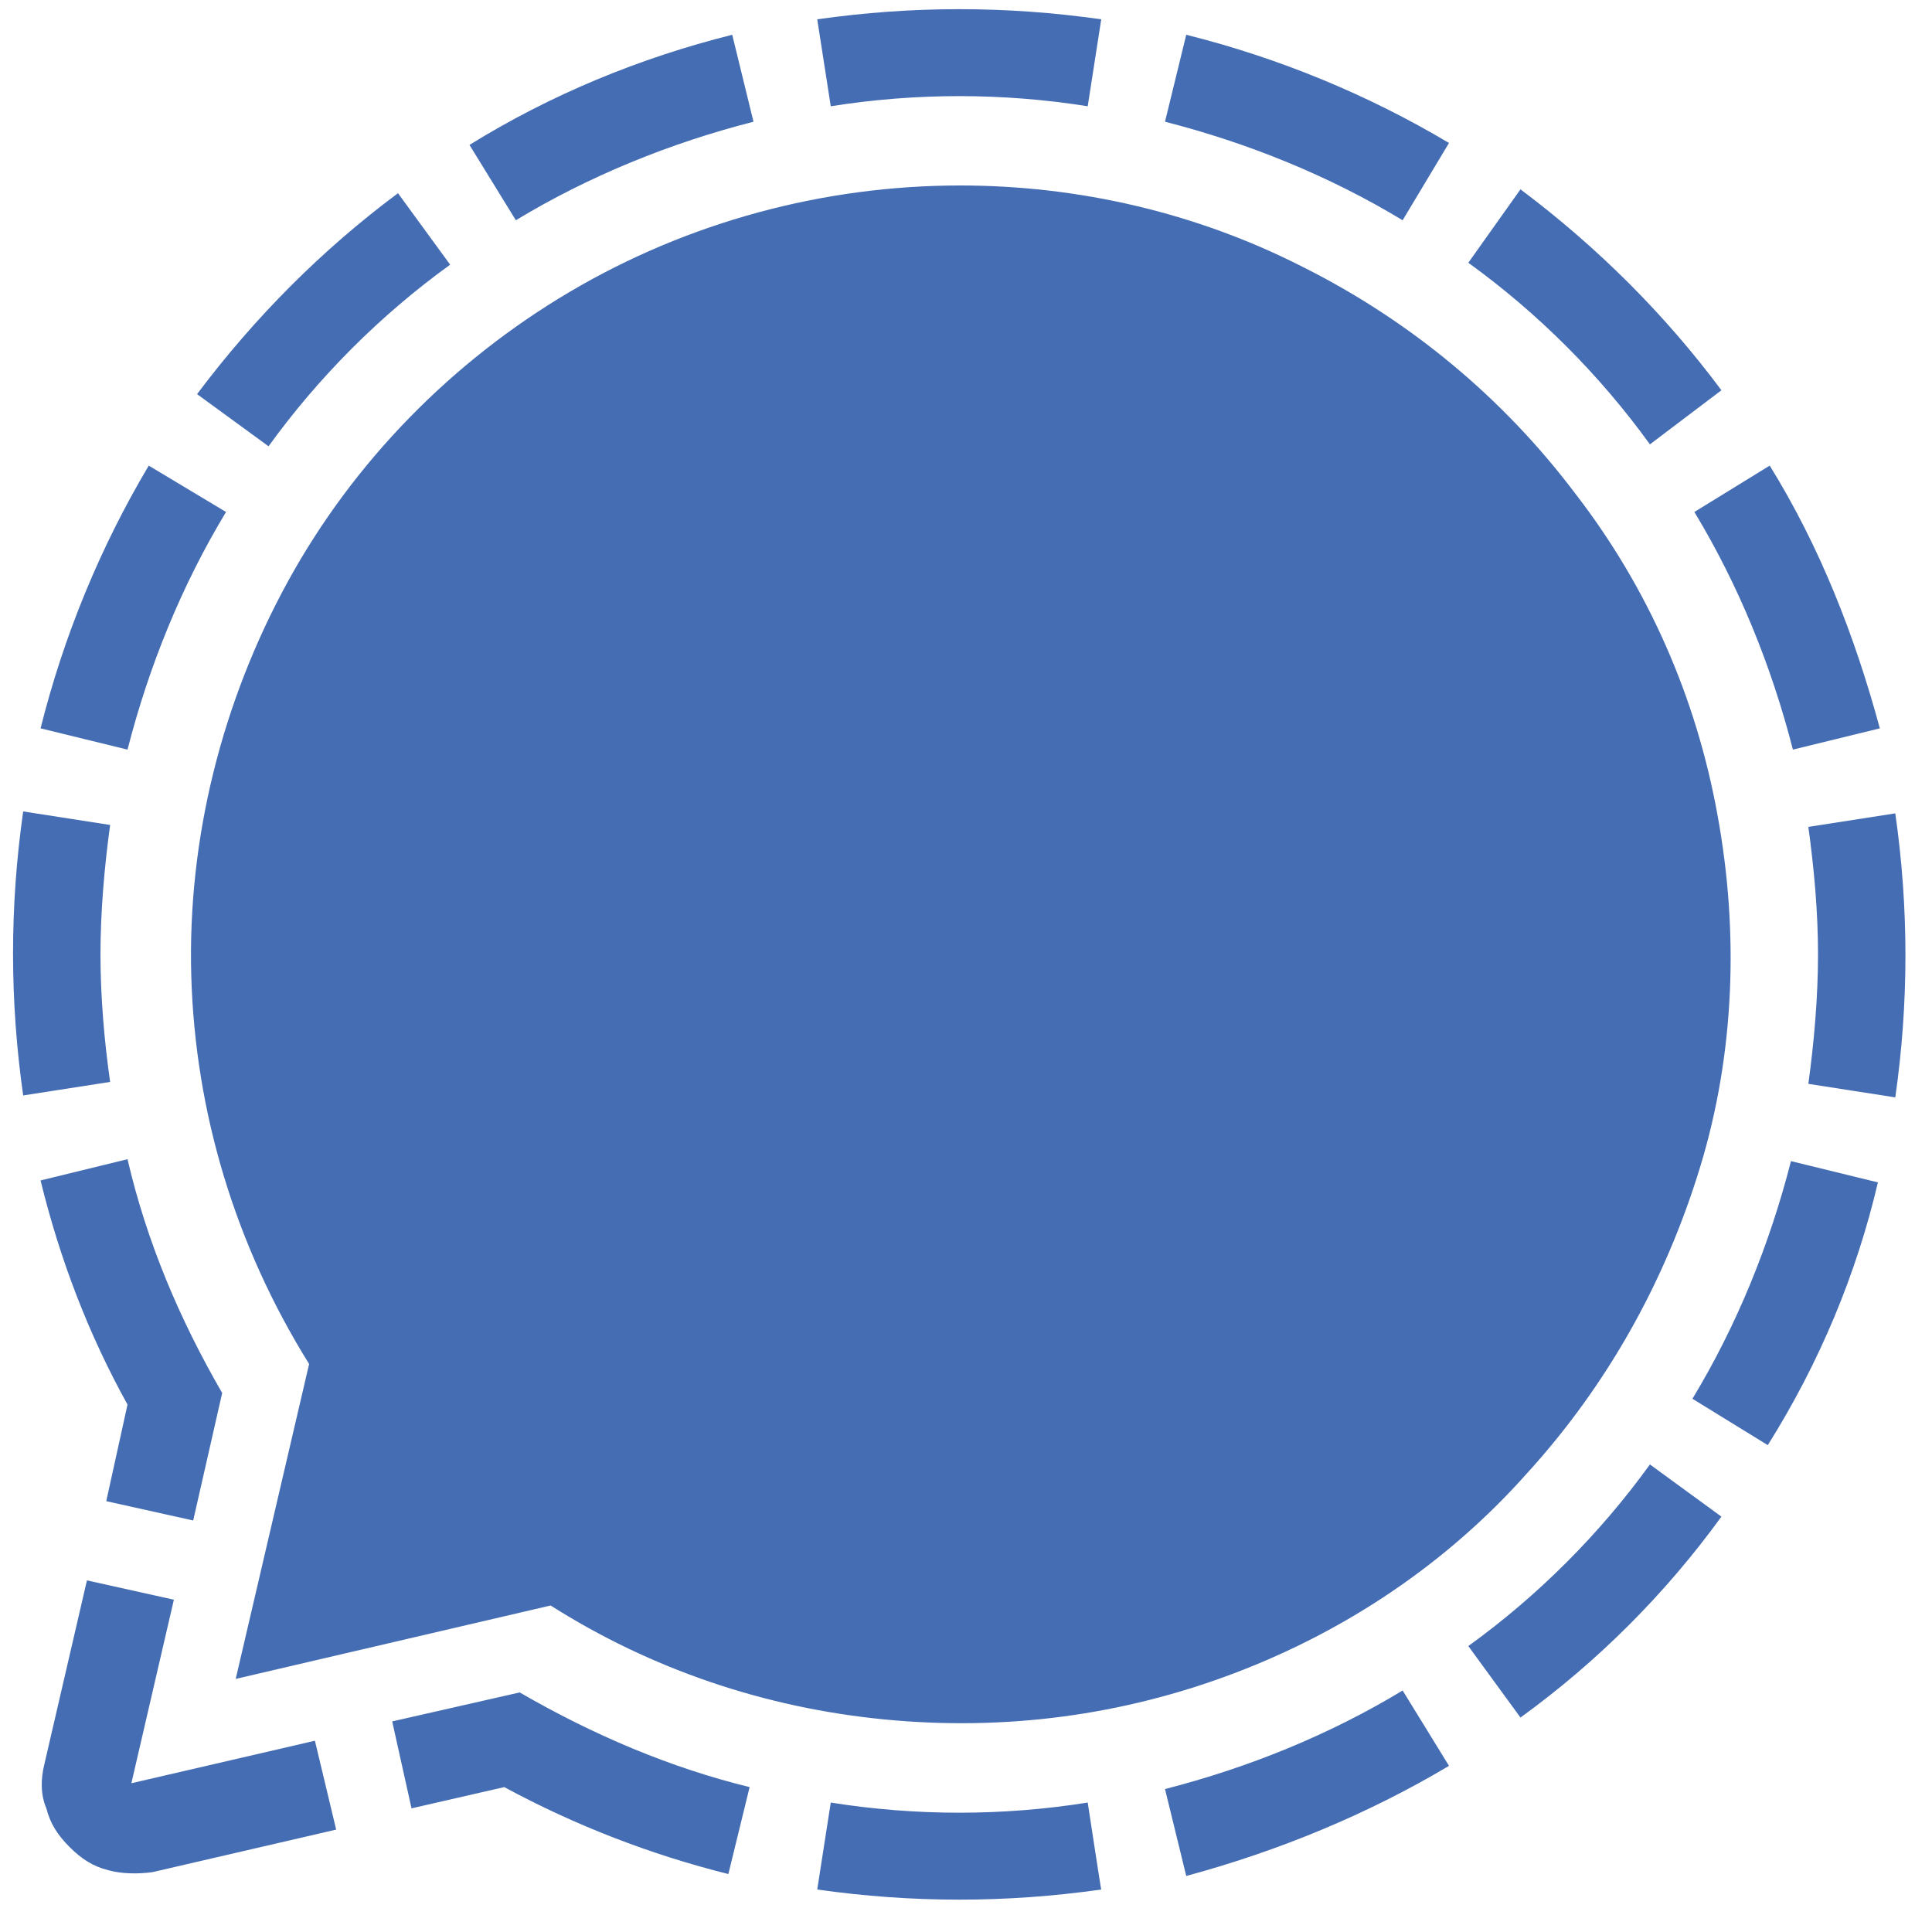 <?xml version="1.0" encoding="utf-8"?>
<svg xmlns="http://www.w3.org/2000/svg" xmlns:xlink="http://www.w3.org/1999/xlink" version="1.1" id="Ebene_1" x="0px" y="0px" viewBox="0 0 100 100" style="enable-background:new 0 0 100 100;" xml:space="preserve" width="25" height="25">
<style type="text/css">
	.st0{fill:#456DB3;}
</style>
<path class="st0" d="M37.9,1.8L39,6.3c-4.3,1.1-8.5,2.8-12.3,5.1l-2.4-3.9C28.5,4.9,33.1,3,37.9,1.8z M61.4,1.8l-1.1,4.5  c4.3,1.1,8.5,2.8,12.3,5.1L75,7.4C70.8,4.9,66.2,3,61.4,1.8L61.4,1.8z M7.7,24.1c-2.5,4.2-4.4,8.8-5.6,13.6l4.5,1.1  c1.1-4.3,2.8-8.5,5.1-12.3L7.7,24.1z M5.2,49.4c0-2.2,0.2-4.5,0.5-6.7l-4.5-0.7c-0.7,4.9-0.7,9.8,0,14.7l4.5-0.7  C5.4,53.9,5.2,51.6,5.2,49.4z M75,91.4l-2.4-3.9c-3.8,2.3-8,4-12.3,5.1l1.1,4.5C66.2,95.8,70.8,93.9,75,91.4L75,91.4z M94.1,49.4  c0,2.2-0.2,4.5-0.5,6.7l4.5,0.7c0.7-4.9,0.7-9.8,0-14.7l-4.5,0.7C93.9,45,94.1,47.2,94.1,49.4L94.1,49.4z M97.2,61.2l-4.5-1.1  c-1.1,4.3-2.8,8.5-5.1,12.3l3.9,2.4C94.2,70.5,96.1,65.9,97.2,61.2L97.2,61.2z M56.3,93.3c-4.4,0.7-8.9,0.7-13.3,0l-0.7,4.5  c4.9,0.7,9.8,0.7,14.7,0C57,97.9,56.3,93.3,56.3,93.3z M85.4,75.8c-2.6,3.6-5.8,6.8-9.4,9.4l2.7,3.7c4-2.9,7.5-6.4,10.4-10.4  L85.4,75.8L85.4,75.8z M76,13.6c3.6,2.6,6.8,5.8,9.4,9.4l3.7-2.8c-2.9-3.9-6.4-7.4-10.4-10.4L76,13.6z M13.9,23.1  c2.6-3.6,5.8-6.8,9.4-9.4L20.6,10c-3.9,2.9-7.4,6.4-10.4,10.4L13.9,23.1z M91.6,24.1l-3.9,2.4c2.3,3.8,4,8,5.1,12.3l4.5-1.1  C96,32.9,94.2,28.3,91.6,24.1L91.6,24.1z M43,5.5c4.4-0.7,8.9-0.7,13.3,0L57,1c-4.9-0.7-9.8-0.7-14.7,0C42.3,1,43,5.5,43,5.5z   M16.3,90.1l-9.5,2.2L9,82.8l-4.5-1l-2.2,9.5c-0.2,0.8-0.2,1.6,0.1,2.3c0.2,0.8,0.6,1.4,1.2,2c0.6,0.6,1.2,1,2,1.2  c0.7,0.2,1.6,0.2,2.3,0.1l9.5-2.2L16.3,90.1z M5.5,77.7l4.5,1l1.5-6.6c-2.2-3.8-3.9-7.8-4.9-12.1l-4.5,1.1c1,4.1,2.5,8,4.5,11.6  L5.5,77.7L5.5,77.7z M26.9,87.6l-6.6,1.5l1,4.5l4.8-1.1c3.7,2,7.6,3.5,11.6,4.5l1.1-4.5C34.7,91.5,30.7,89.8,26.9,87.6L26.9,87.6  L26.9,87.6z M49.7,9.6c-7.1,0-14.1,1.9-20.2,5.5s-11.2,8.8-14.6,15S9.7,43.4,9.9,50.5c0.2,7.1,2.3,14,6.1,20.1l-3.8,16.3l16.3-3.8  c5.2,3.3,11.1,5.3,17.3,5.9s12.3-0.2,18.1-2.4c5.8-2.2,11-5.7,15.1-10.3c4.2-4.6,7.2-10,9-15.9s2-12.2,0.9-18.2  c-1.1-6.1-3.6-11.8-7.4-16.7c-3.7-4.9-8.5-8.9-14.1-11.7C61.9,11,55.8,9.6,49.7,9.6z"/>
</svg>
